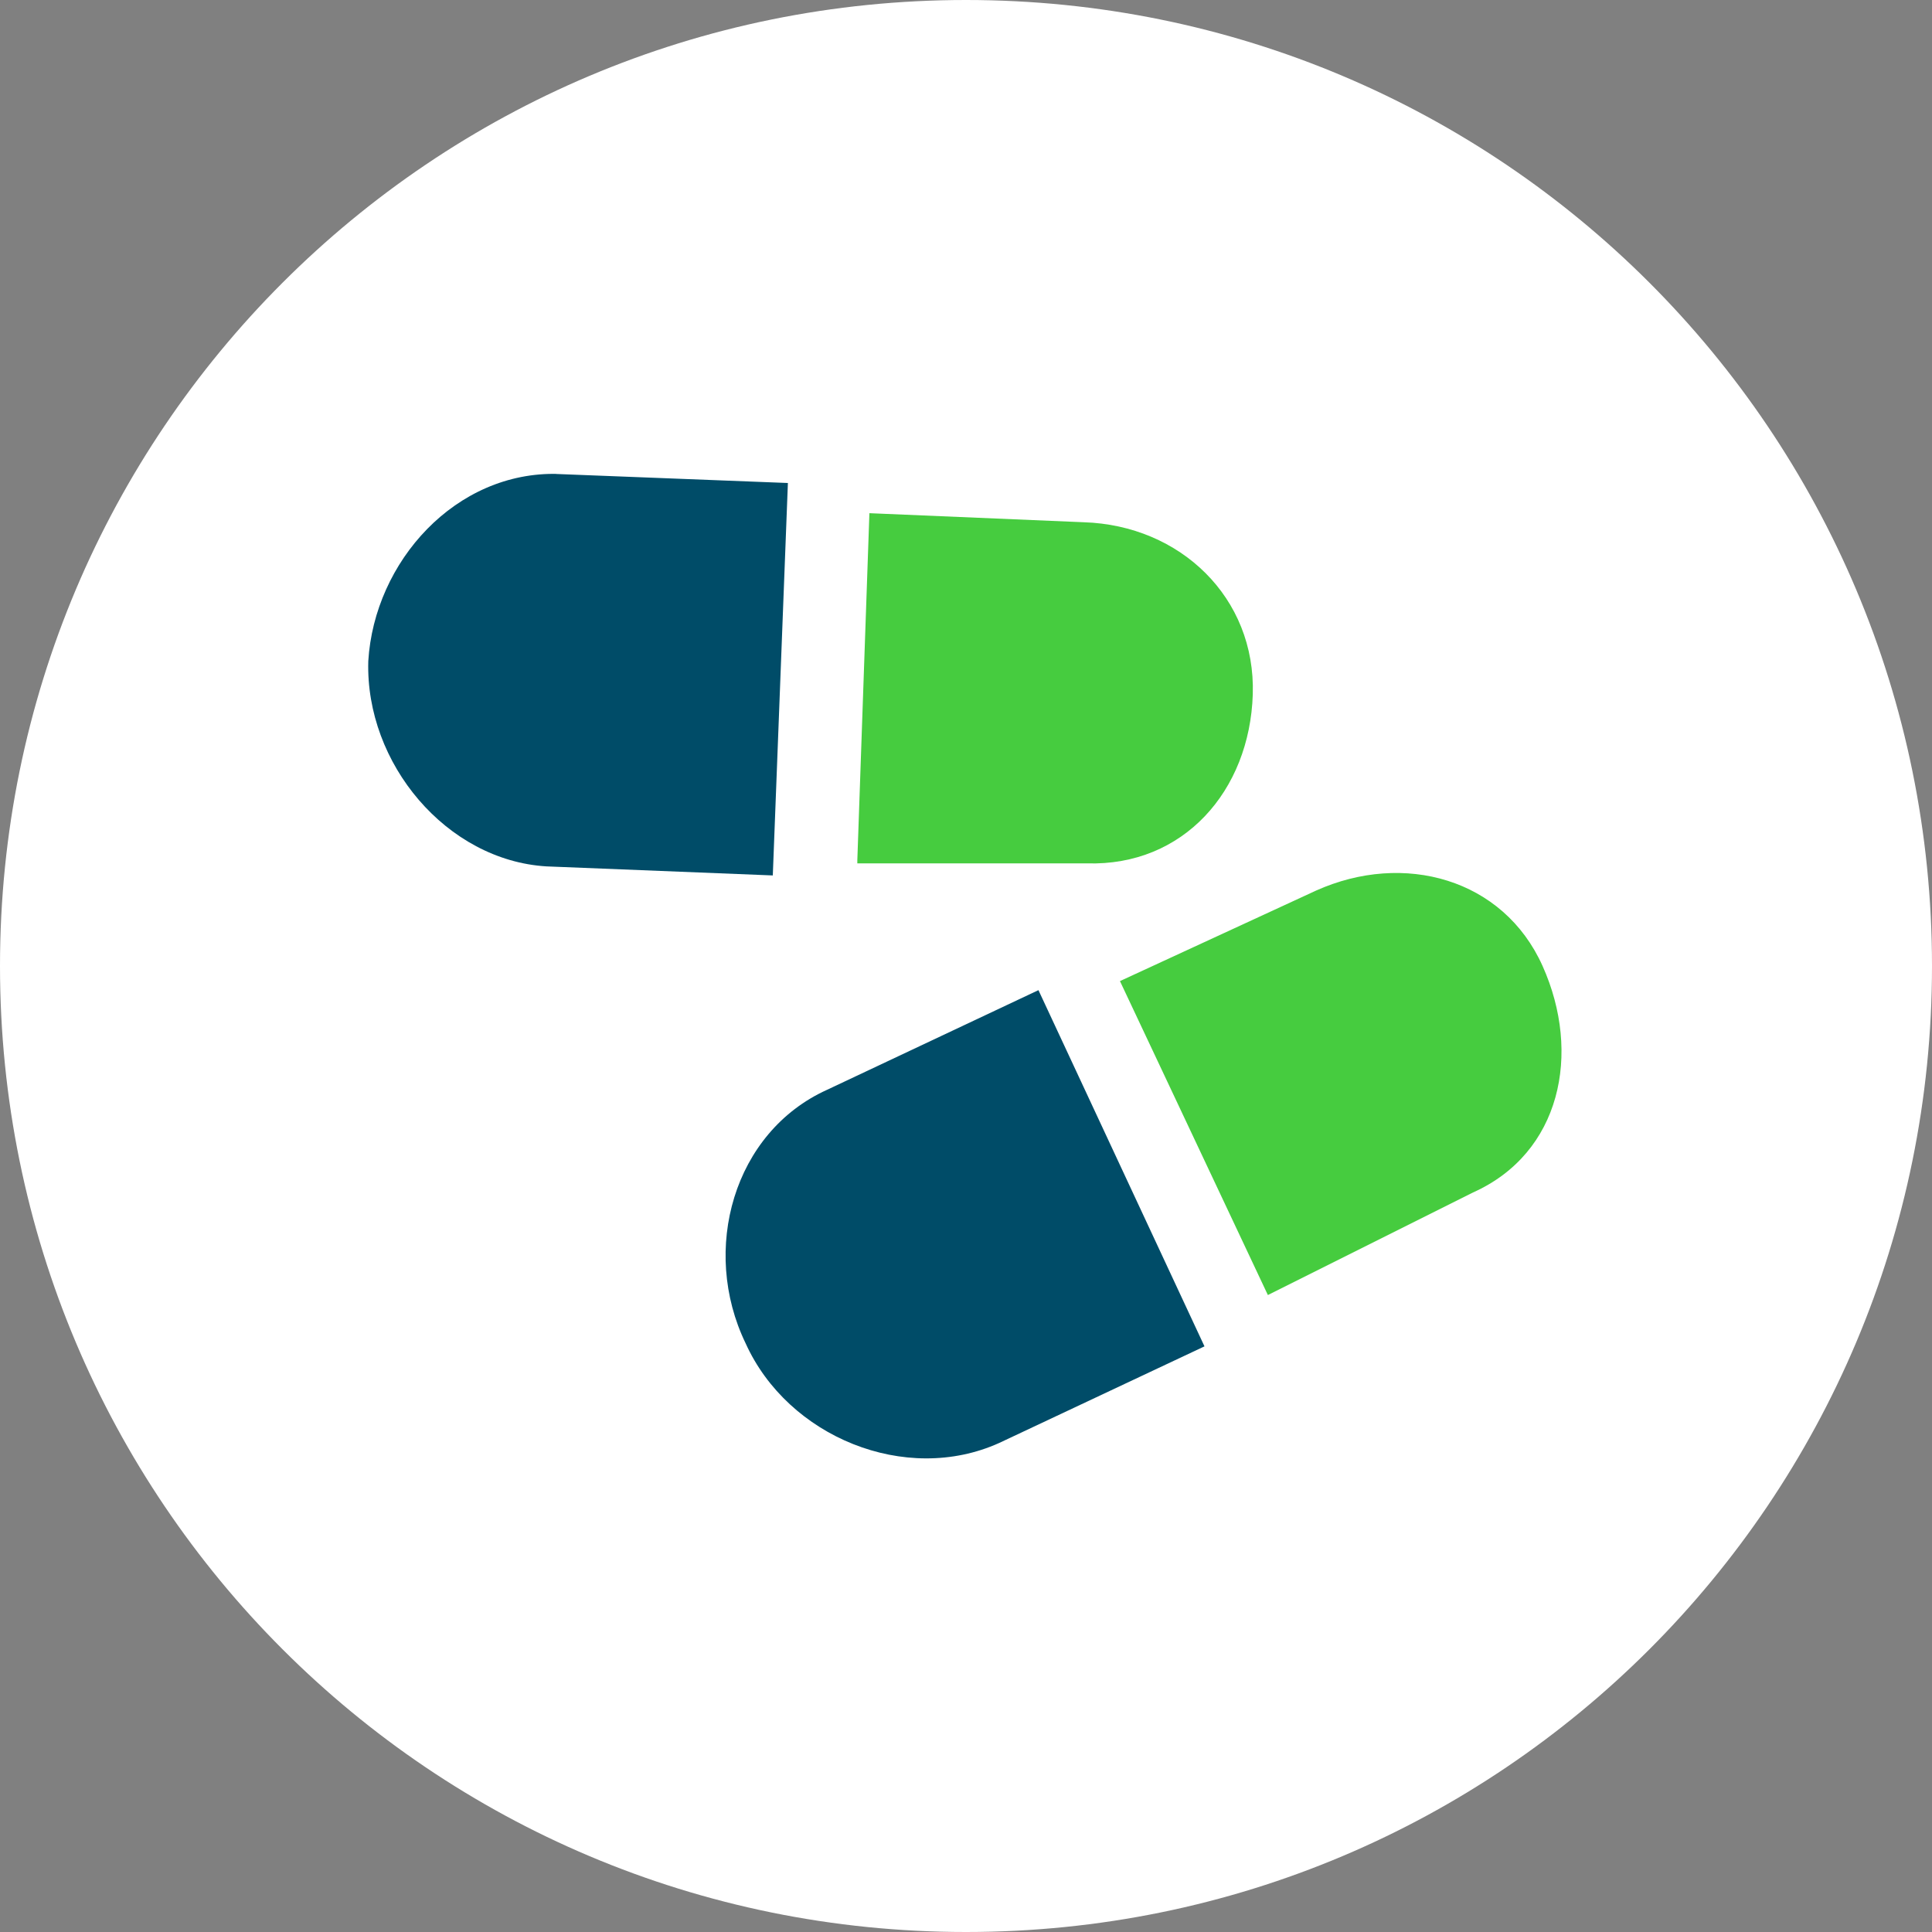 <?xml version="1.0" encoding="UTF-8"?> <svg xmlns="http://www.w3.org/2000/svg" id="uuid-5c083e5a-82e2-4aca-b762-8ac5652b8212" width="64" height="64" viewBox="0 0 64 64"><rect x="0" y="0" width="64" height="64" fill="#808080" stroke="none"/><path id="uuid-2c0cfea8-3c02-411c-9461-711d3cbd118b" d="M32,0c17.7,0,32,14.3,32,32s-14.3,32-32,32S0,49.7,0,32,14.3,0,32,0Z" fill="#fff"></path><path d="M27.4,36.1c-3.1,1.4-4.2,5.3-2.7,8.4,1.4,3.1,5.3,4.7,8.4,3.3l6.8-3.2-5.5-11.8-7,3.3Z" fill="#004c68" fill-rule="evenodd"></path><path d="M42,42.9l-4.9-10.4,6.5-3c2.9-1.3,6.2-.4,7.5,2.5,1.3,2.9.6,6.2-2.3,7.5l-6.8,3.4Z" fill="#46cc3f" fill-rule="evenodd"></path><path d="M18.5,15.7c-3.4-.1-6.1,2.9-6.3,6.2-.1,3.4,2.6,6.6,5.9,6.8l7.5.3.5-13-7.7-.3Z" fill="#004c68" fill-rule="evenodd"></path><path d="M28.4,28.5l.4-11.5,7.1.3c3.2.1,5.7,2.5,5.6,5.7-.1,3.2-2.3,5.7-5.5,5.6h-7.6Z" fill="#46cc3f" fill-rule="evenodd"></path></svg> 
